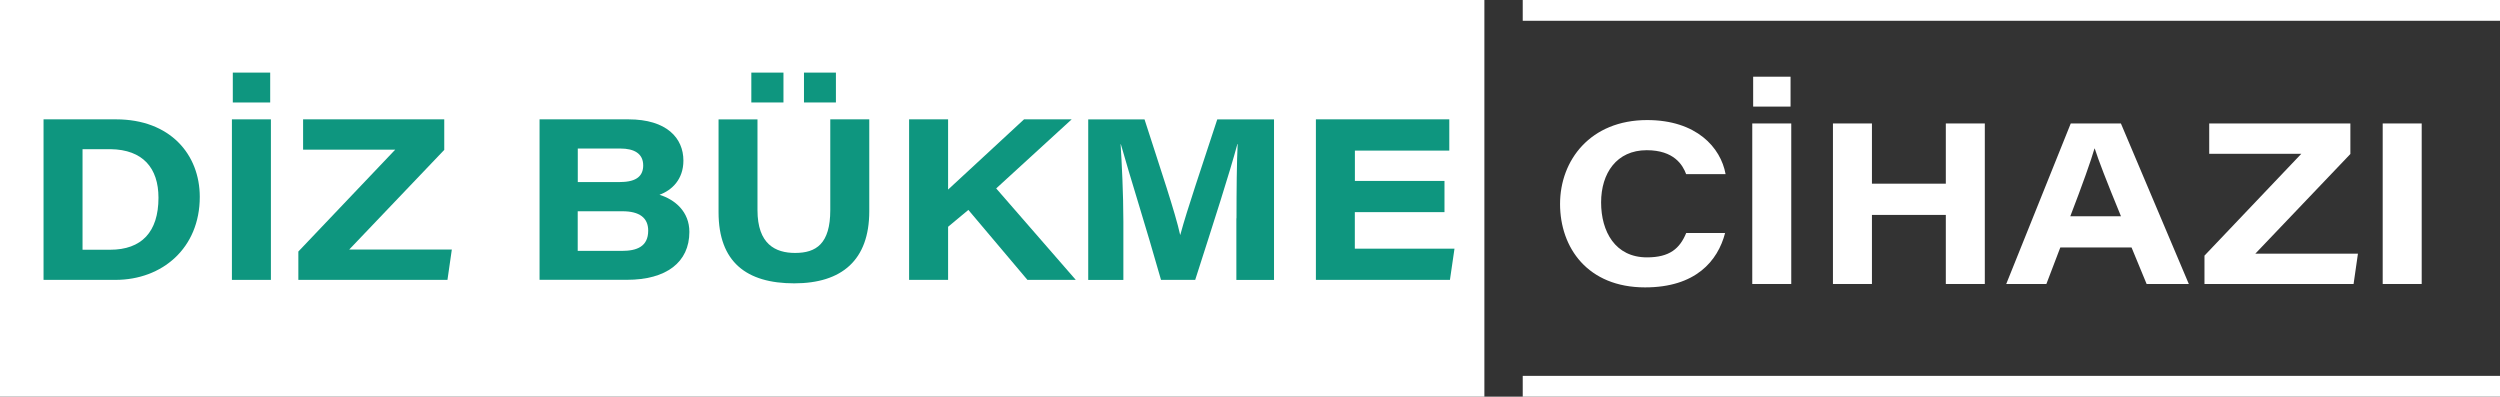 <svg xmlns="http://www.w3.org/2000/svg" id="Layer_2" data-name="Layer 2" viewBox="0 0 389.81 61.85"><rect x="0" y="0" width="389.81" height="61.85" fill="#333333" stroke="none"/><defs><style>      .cls-1 {        fill: #0e967f;      }      .cls-1, .cls-2 {        stroke-width: 0px;      }      .cls-2 {        fill: #fff;      }    </style></defs><g id="Layer_1-2" data-name="Layer 1"><g><path class="cls-2" d="M268.99,36.31c-1.14,4.41-4.62,8.5-12.48,8.5-8.96,0-13.26-6.19-13.26-13.01s4.73-13.08,13.58-13.08c7.68,0,11.48,4.27,12.23,8.43h-6.15c-.53-1.42-1.88-3.73-6.15-3.73-4.69,0-7.11,3.59-7.11,8.14s2.2,8.57,7.15,8.57c3.56,0,5.12-1.39,6.12-3.8h6.08Z"></path><path class="cls-2" d="M279.3,19.25v25.03h-6.08v-25.03h6.08ZM273.36,16.62v-4.66h5.83v4.66h-5.83Z"></path><path class="cls-2" d="M285.8,19.25h6.08v9.39h11.52v-9.39h6.08v25.03h-6.08v-10.77h-11.52v10.77h-6.08v-25.03Z"></path><path class="cls-2" d="M321.25,38.59l-2.17,5.69h-6.26l10.06-25.03h7.82l10.59,25.03h-6.58l-2.35-5.69h-11.13ZM330.71,33.72c-2.35-5.72-3.48-8.67-4.09-10.56h-.04c-.53,1.85-1.88,5.65-3.77,10.56h7.89Z"></path><path class="cls-2" d="M343.72,39.87l15.11-15.89h-14.36v-4.73h22.01v4.76l-14.82,15.54h16l-.68,4.73h-23.25v-4.41Z"></path><path class="cls-2" d="M377.6,19.25v25.03h-6.08v-25.03h6.08Z"></path></g><rect class="cls-2" width="231.45" height="61.85"></rect><rect class="cls-2" x="237.43" y="0" width="152.38" height="3.24"></rect><rect class="cls-2" x="237.43" y="58.61" width="152.38" height="3.24"></rect><g><path class="cls-1" d="M6.79,18.61h11.31c8.43,0,13.05,5.47,13.05,12.09,0,8-5.87,12.94-13.15,12.94H6.79v-25.03ZM12.87,38.94h4.3c4.91,0,7.54-2.77,7.54-8.11,0-4.62-2.42-7.5-7.47-7.57h-4.37v15.68Z"></path><path class="cls-1" d="M42.24,18.61v25.03h-6.08v-25.03h6.08ZM36.3,15.98v-4.66h5.83v4.66h-5.83Z"></path><path class="cls-1" d="M46.51,39.23l15.11-15.89h-14.36v-4.73h22.01v4.76l-14.82,15.54h16l-.68,4.73h-23.25v-4.41Z"></path><path class="cls-1" d="M84.12,18.61h13.87c5.97,0,8.57,2.92,8.57,6.43,0,2.92-1.78,4.62-3.73,5.33,2.42.75,4.66,2.63,4.66,5.79,0,4.73-3.59,7.47-9.74,7.47h-13.62v-25.03ZM96.7,28.38c2.7,0,3.59-1.07,3.59-2.59,0-1.88-1.46-2.63-3.55-2.63h-6.65v5.23h6.61ZM90.09,39.12h6.86c2.35,0,4.12-.67,4.12-3.16,0-1.99-1.35-3.02-4.02-3.02h-6.97v6.19Z"></path><path class="cls-1" d="M118.11,18.61v14.15c0,5.33,2.81,6.68,5.87,6.68,3.27,0,5.48-1.42,5.48-6.68v-14.15h6.08v14.33c0,7.61-4.27,11.24-11.7,11.24s-11.8-3.31-11.8-11.09v-14.47h6.08ZM117.15,15.98v-4.66h5.01v4.66h-5.01ZM125.36,15.98v-4.66h4.98v4.66h-4.98Z"></path><path class="cls-1" d="M141.75,18.61h6.08v10.95c3.59-3.34,7.07-6.51,11.84-10.95h7.43l-11.77,10.77,12.41,14.26h-7.54l-9.21-10.91-3.16,2.63v8.28h-6.08v-25.03Z"></path><path class="cls-1" d="M192.8,34.04c0-4.3.04-8.82.18-11.59h-.04c-1.24,4.62-3.63,11.98-6.58,21.19h-5.33c-2.28-8.07-4.94-16.42-6.26-21.15h-.04c.18,2.88.43,7.75.43,12.02v9.14h-5.48v-25.03h8.78c2.49,7.75,4.8,14.54,5.55,17.99h.03c1.07-3.98,3.34-10.56,5.76-17.99h8.85v25.03h-5.87v-9.6Z"></path><path class="cls-1" d="M225.22,33.08h-13.97v5.69h15.54l-.71,4.87h-20.9v-25.03h20.8v4.87h-14.72v4.73h13.97v4.87Z"></path></g></g></svg>